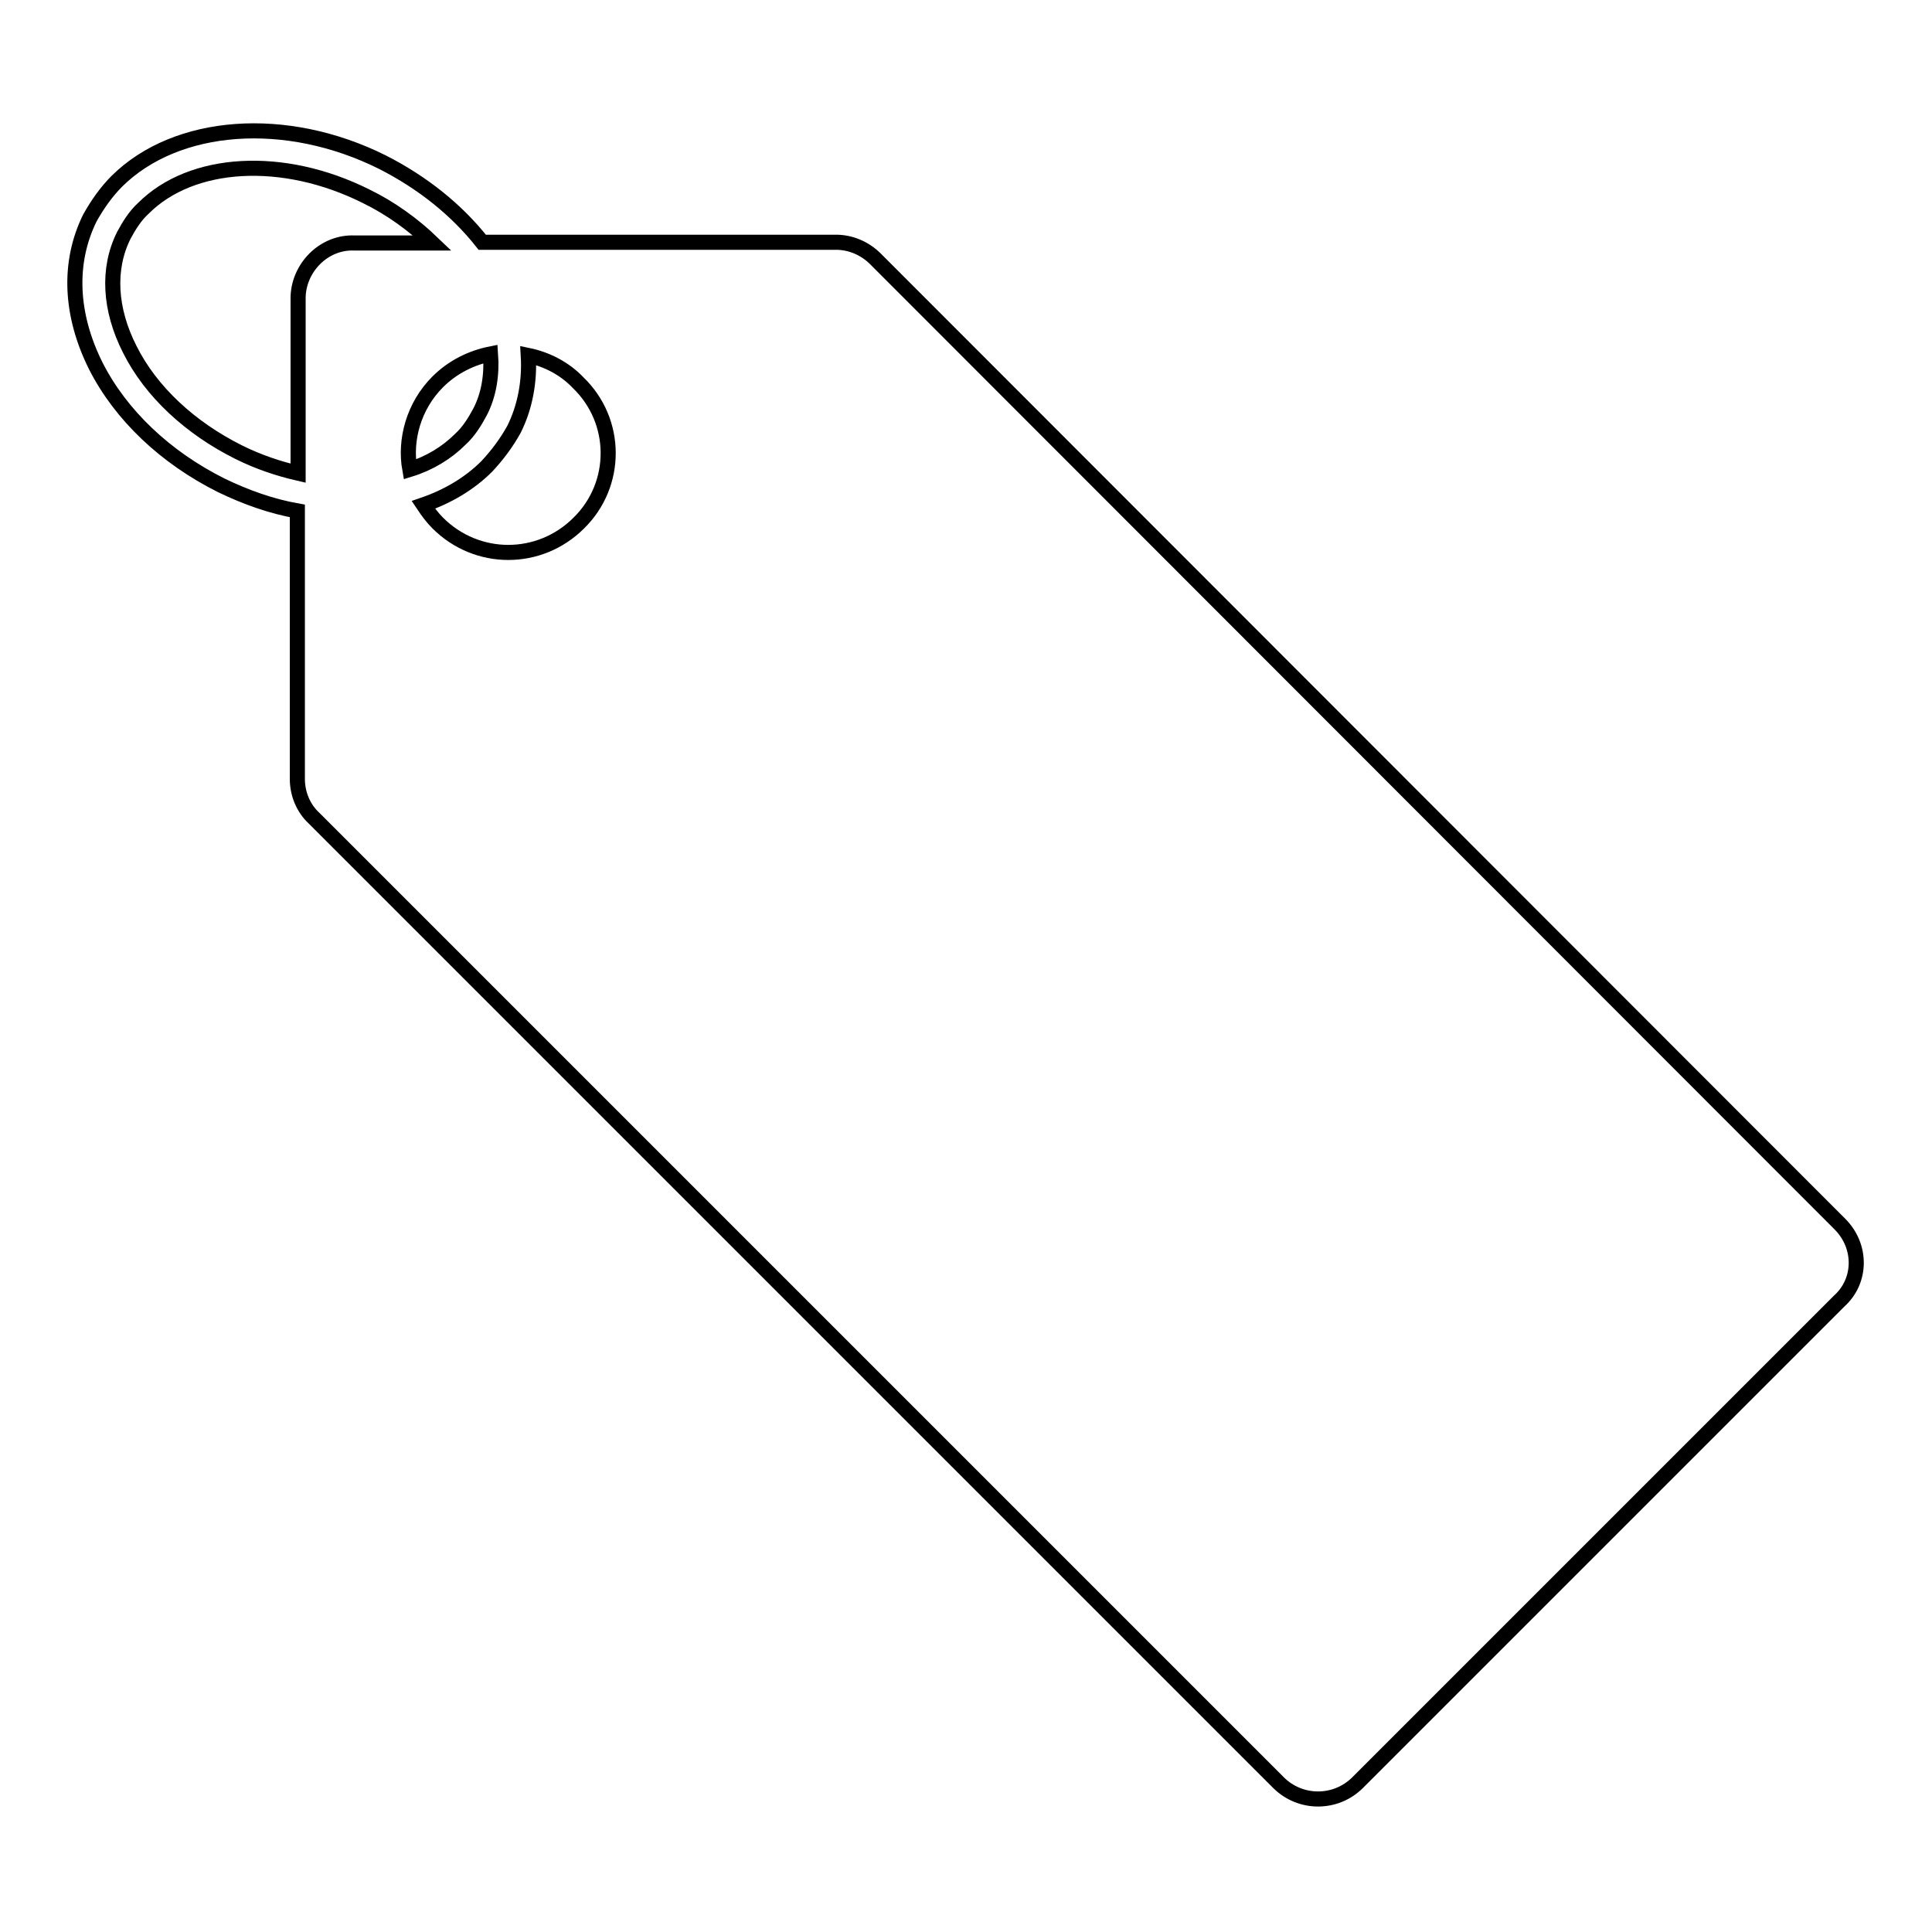 <?xml version="1.0" encoding="utf-8"?>
<!-- Svg Vector Icons : http://www.onlinewebfonts.com/icon -->
<!DOCTYPE svg PUBLIC "-//W3C//DTD SVG 1.1//EN" "http://www.w3.org/Graphics/SVG/1.1/DTD/svg11.dtd">
<svg version="1.1" xmlns="http://www.w3.org/2000/svg" xmlns:xlink="http://www.w3.org/1999/xlink" x="0px" y="0px" viewBox="0 0 256 256" enable-background="new 0 0 256 256" xml:space="preserve">
<g><g><g><path stroke-width="2" fill-opacity="0" stroke="#000000"  d="M243.8,162.2L116,34.3c-1.4-1.4-3.3-2.2-5.2-2.2H63.9c-3.4-4.3-7.9-7.9-13.2-10.6c-12.8-6.4-27.3-5.3-35.2,2.5c-1.4,1.4-2.6,3.1-3.6,4.9c-2.9,5.9-2.6,12.8,0.8,19.6c3.3,6.5,9.2,12.1,16.6,15.8c3.3,1.6,6.7,2.8,10.1,3.4v35.5c0,2,0.8,3.9,2.2,5.2l127.8,127.8c2.9,2.9,7.6,2.9,10.5,0l63.8-63.8C246.7,169.7,246.7,165.1,243.8,162.2z M41.7,34.3c-1.4,1.4-2.2,3.3-2.2,5.2v23.2c-2.6-0.6-5.3-1.5-7.9-2.8c-6.4-3.2-11.6-8-14.4-13.6c-2.7-5.3-3-10.7-0.8-15.1c0.7-1.3,1.5-2.6,2.6-3.6c6.4-6.4,18.5-7.1,29.5-1.6c3.3,1.6,6.3,3.8,8.8,6.2H47C45,32.1,43.1,32.9,41.7,34.3z M58,50.6c2-2,4.5-3.2,7-3.7c0.2,2.7-0.2,5.4-1.4,7.7c-0.7,1.3-1.5,2.6-2.6,3.6c-1.8,1.8-4.1,3.2-6.7,4C53.6,58.3,54.8,53.8,58,50.6z M76.7,69.3c-5.2,5.2-13.5,5.2-18.7,0c-0.7-0.7-1.3-1.5-1.9-2.4c3.2-1.1,6.1-2.8,8.4-5.1c1.4-1.5,2.6-3.1,3.6-4.9c1.5-3,2.1-6.4,1.9-9.8c2.4,0.5,4.8,1.7,6.6,3.6C81.9,55.8,81.9,64.2,76.7,69.3z"/></g><g></g><g></g><g></g><g></g><g></g><g></g><g></g><g></g><g></g><g></g><g></g><g></g><g></g><g></g><g></g></g></g>
</svg>